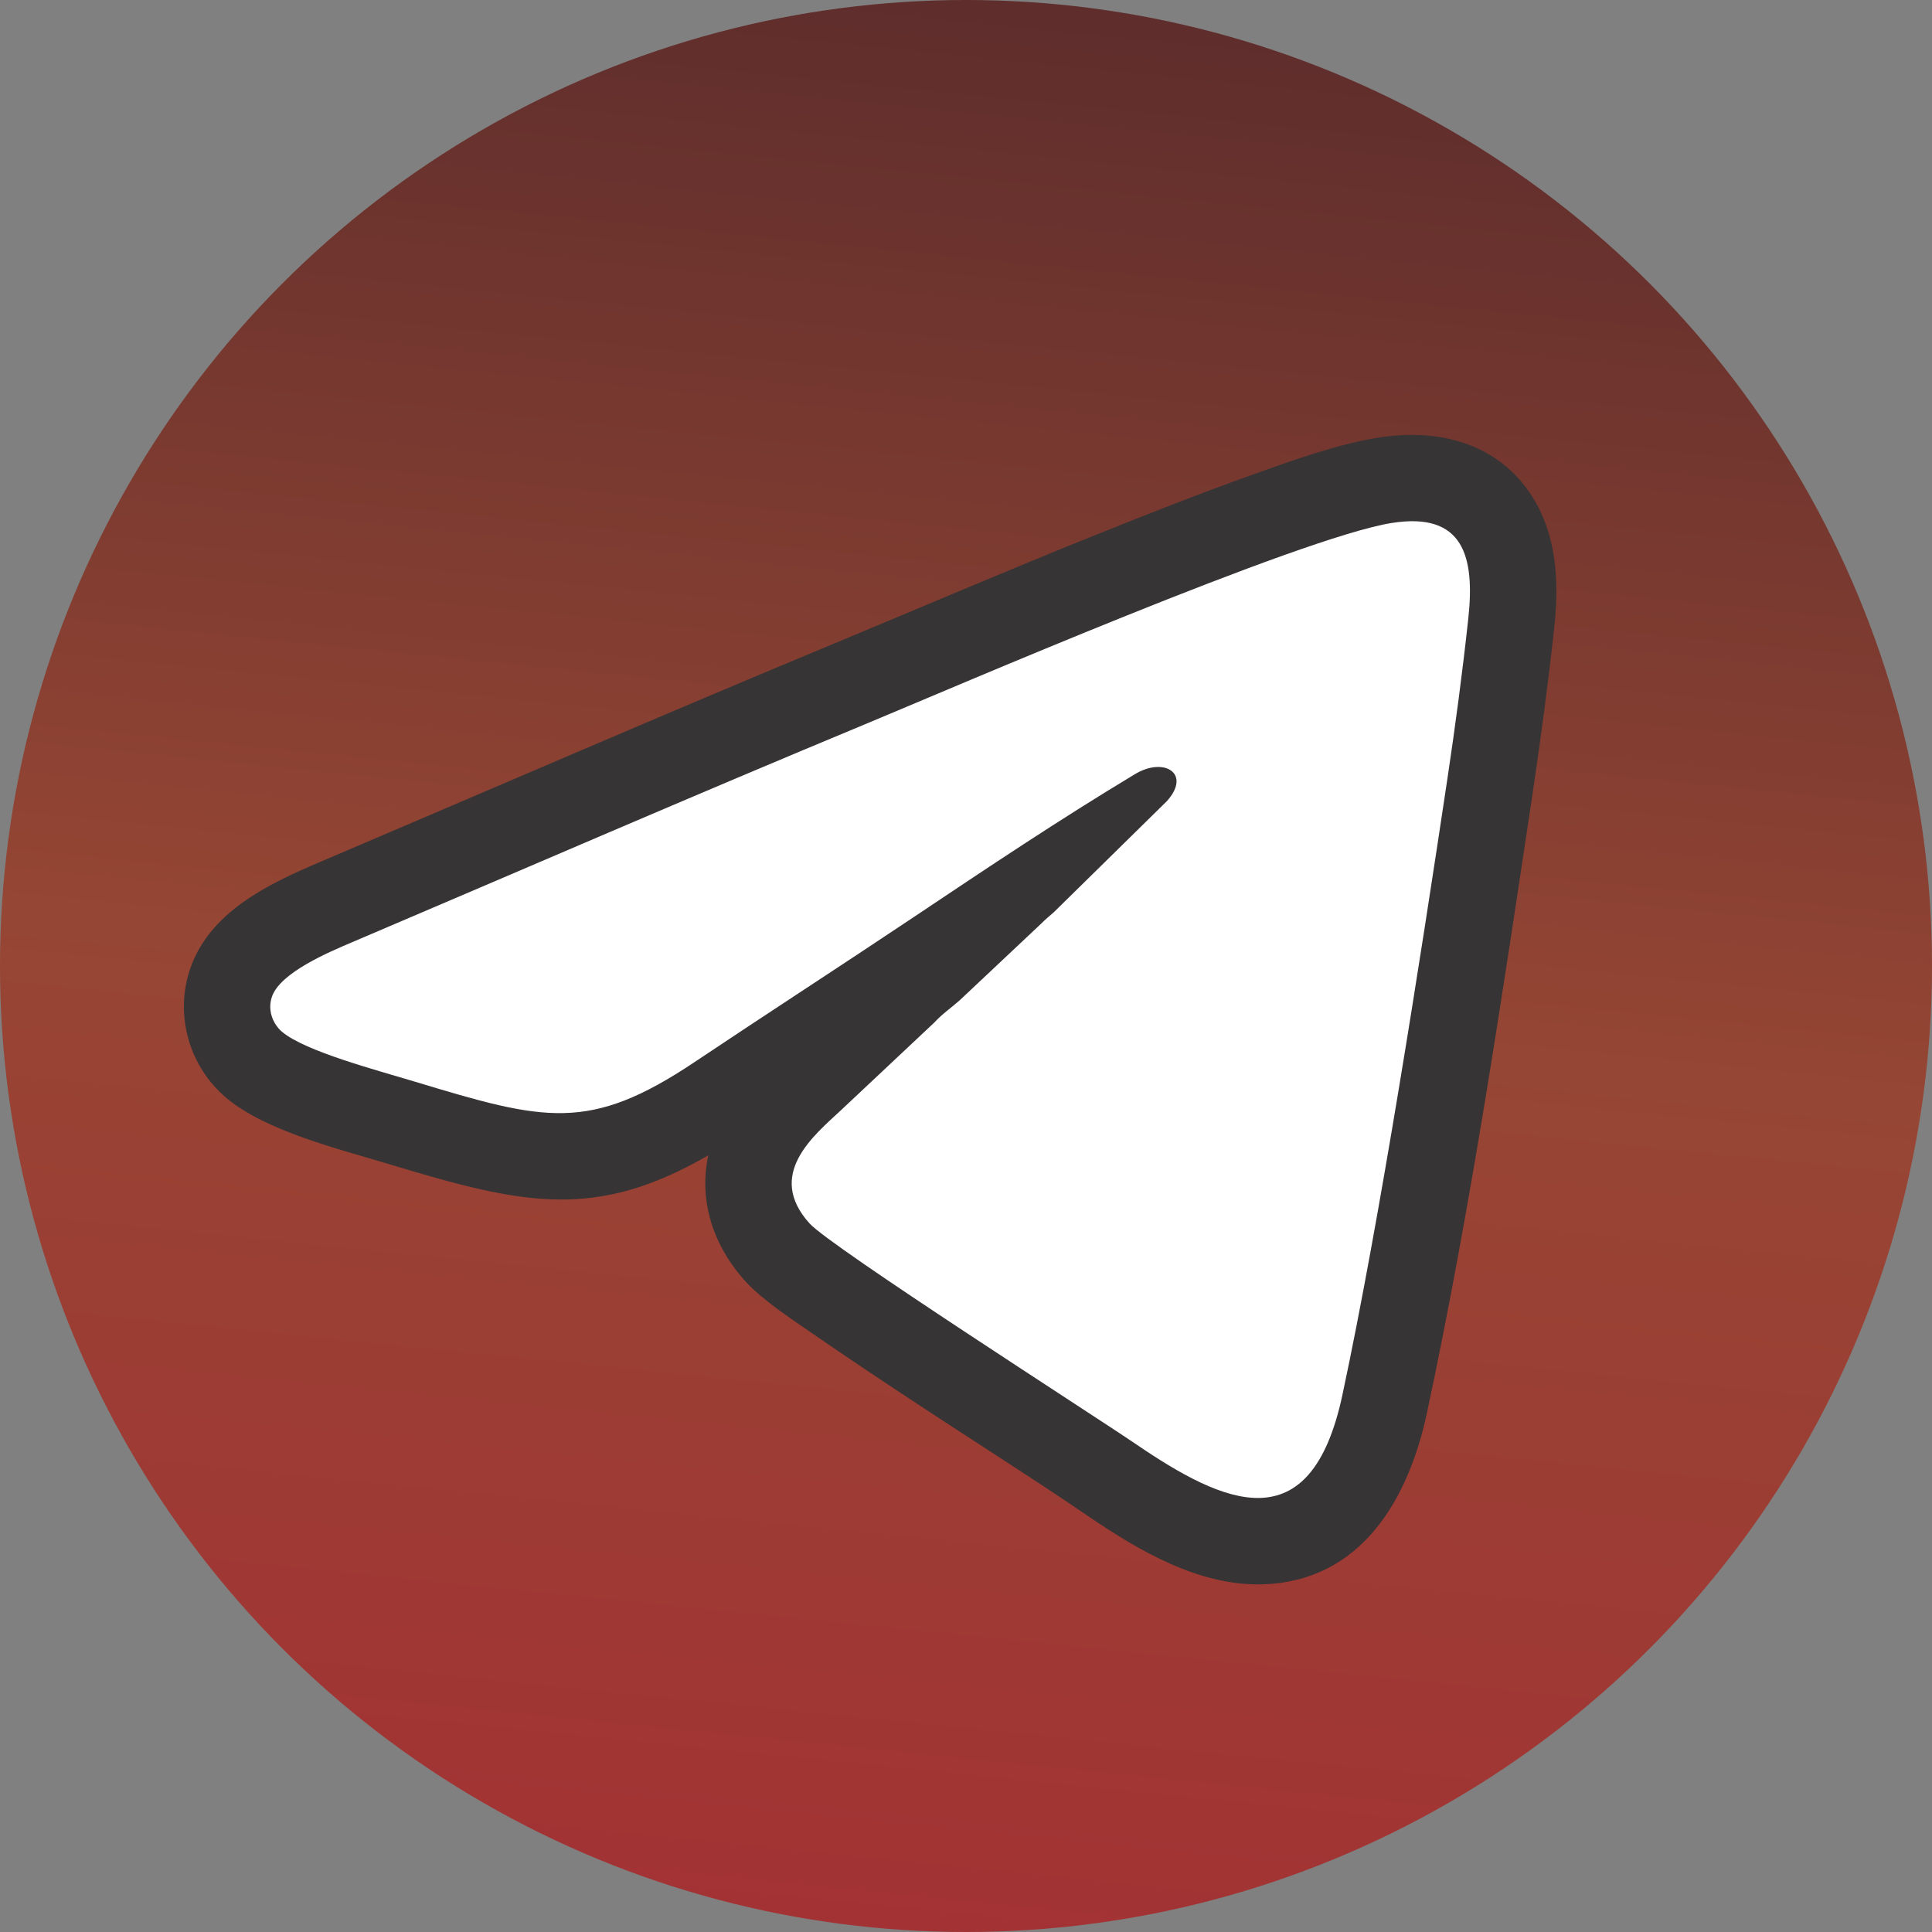 <?xml version="1.0" encoding="UTF-8"?>
<!DOCTYPE svg PUBLIC "-//W3C//DTD SVG 1.1//EN" "http://www.w3.org/Graphics/SVG/1.1/DTD/svg11.dtd">
<!-- Creator: CorelDRAW -->
<svg xmlns="http://www.w3.org/2000/svg" xml:space="preserve" width="33.496mm" height="33.496mm" version="1.1" style="shape-rendering:geometricPrecision; text-rendering:geometricPrecision; image-rendering:optimizeQuality; fill-rule:evenodd; clip-rule:evenodd"
viewBox="0 0 886.06 886.06"
 xmlns:xlink="http://www.w3.org/1999/xlink"
 xmlns:xodm="http://www.corel.com/coreldraw/odm/2003">
 <rect x="0" y="0" width="886.06" height="886.06" fill="#808080" stroke="none"/>
 <defs>
  <style type="text/css">
   <![CDATA[
    .fil1 {fill:#373435}
    .fil2 {fill:white}
    .fil0 {fill:url(#id0)}
   ]]>
  </style>
  <linearGradient id="id0" gradientUnits="userSpaceOnUse" x1="487.61" y1="2.24" x2="398.45" y2="883.81">
   <stop offset="0" style="stop-opacity:1; stop-color:#5E2D2C"/>
   <stop offset="0.522" style="stop-opacity:1; stop-color:#964634"/>
   <stop offset="1" style="stop-opacity:1; stop-color:#A33234"/>
  </linearGradient>
 </defs>
 <g id="Слой_x0020_1">
  <circle class="fil0" cx="443.03" cy="443.03" r="443.03"/>
  <path class="fil1" d="M373.63 483.2c-13.33,8.78 -26.66,17.58 -39.93,26.45 -58.1,38.87 -87.85,31.66 -151.42,12.4 -20.7,-6.27 -54.38,-14.52 -70.48,-28.08 -13.11,-11.04 -18.37,-29.25 -12.84,-45.56 7.34,-21.68 32.38,-33.01 51.98,-41.35 78.34,-33.34 156.44,-67.23 235.07,-99.89 40.28,-16.73 80.29,-33.9 120.78,-50.17 24.07,-9.68 48.3,-19.2 72.74,-27.92 16.73,-5.97 37.09,-13.35 54.6,-16.11 22.72,-3.59 45.45,1.17 58.31,21.82 9.58,15.38 9.87,34.4 7.97,51.85 -2.69,24.8 -5.97,49.54 -9.67,74.21 -7.15,47.69 -14.51,95.35 -22.4,142.92 -7.85,47.29 -16.09,94.8 -26.11,141.69 -7.18,33.62 -24.6,67.39 -63.26,68.68 -26.3,0.88 -52.54,-15.21 -73.54,-29.53 -25.54,-17.43 -52.02,-34.07 -77.86,-51.13 -15.72,-10.38 -31.44,-20.81 -46.94,-31.51 -8.58,-5.93 -22.6,-15.01 -29.49,-22.63 -15.88,-17.56 -20.1,-39.56 -9.08,-60.7 6.29,-12.05 15.3,-20.17 24.98,-29.26l6.57 -6.18z"/>
  <g id="_2420289946208">
   <path class="fil1" d="M324.84 529.87c-51.89,29.96 -84.92,22.65 -146.17,4.11 -23.09,-6.99 -56.71,-15.15 -74.89,-30.47 -17.02,-14.34 -23.78,-37.91 -16.61,-59.07 8.8,-25.99 35.47,-38.85 58.9,-48.82 78.37,-33.35 156.5,-67.25 235.16,-99.93 40.32,-16.76 80.38,-33.93 120.91,-50.23 24.23,-9.74 48.61,-19.31 73.2,-28.09 17.54,-6.26 38.48,-13.78 56.85,-16.68 27.79,-4.39 55.23,2.52 70.82,27.53 11.2,17.97 12,39.35 9.78,59.79 -2.71,24.97 -6.02,49.87 -9.73,74.71 -14.21,94.84 -28.62,191.63 -48.65,285.36 -8.46,39.6 -30.16,77.02 -75.02,78.52 -29.49,0.99 -57.42,-15.62 -80.97,-31.69 -25.49,-17.4 -51.91,-34 -77.7,-51.02 -15.79,-10.43 -31.58,-20.9 -47.15,-31.66 -9.61,-6.63 -23.91,-15.96 -31.65,-24.52 -15.17,-16.78 -21.49,-37.34 -17.08,-57.83z"/>
  </g>
  <path class="fil2" d="M638.37 239.83c-41.7,6.58 -201.51,75.65 -241.93,92.45 -78.64,32.67 -156.35,66.39 -234.85,99.8 -10.52,4.48 -33.1,13.91 -36.88,25.06 -2.35,6.95 1.18,13.17 4.61,16.05 10.72,9.03 43.74,17.67 60.84,22.85 59.73,18.09 80.02,23.41 128.43,-8.98 33.66,-22.52 66.74,-43.9 100.51,-66.49 33.38,-22.33 66.79,-44.71 101.46,-65.55 13.33,-8.02 25.98,-0.3 14.62,12.38l-51.95 51.04c-2.06,1.84 -3.78,3.17 -5.68,5.12l-37.38 35.17c-4.02,3.57 -8,6.23 -11.53,10.09l-42.98 40.38c-12.68,11.78 -34.57,29.56 -14.35,51.93 9.68,10.71 130.47,88.1 149.44,101.04 40.85,27.88 80.34,45.76 94.9,-22.38 17.18,-80.38 35.76,-199.86 48.21,-282.95 3.62,-24.17 6.88,-48.67 9.53,-73.11 3.08,-28.41 -2.13,-49.08 -35.03,-43.89z"/>
 </g>
</svg>
